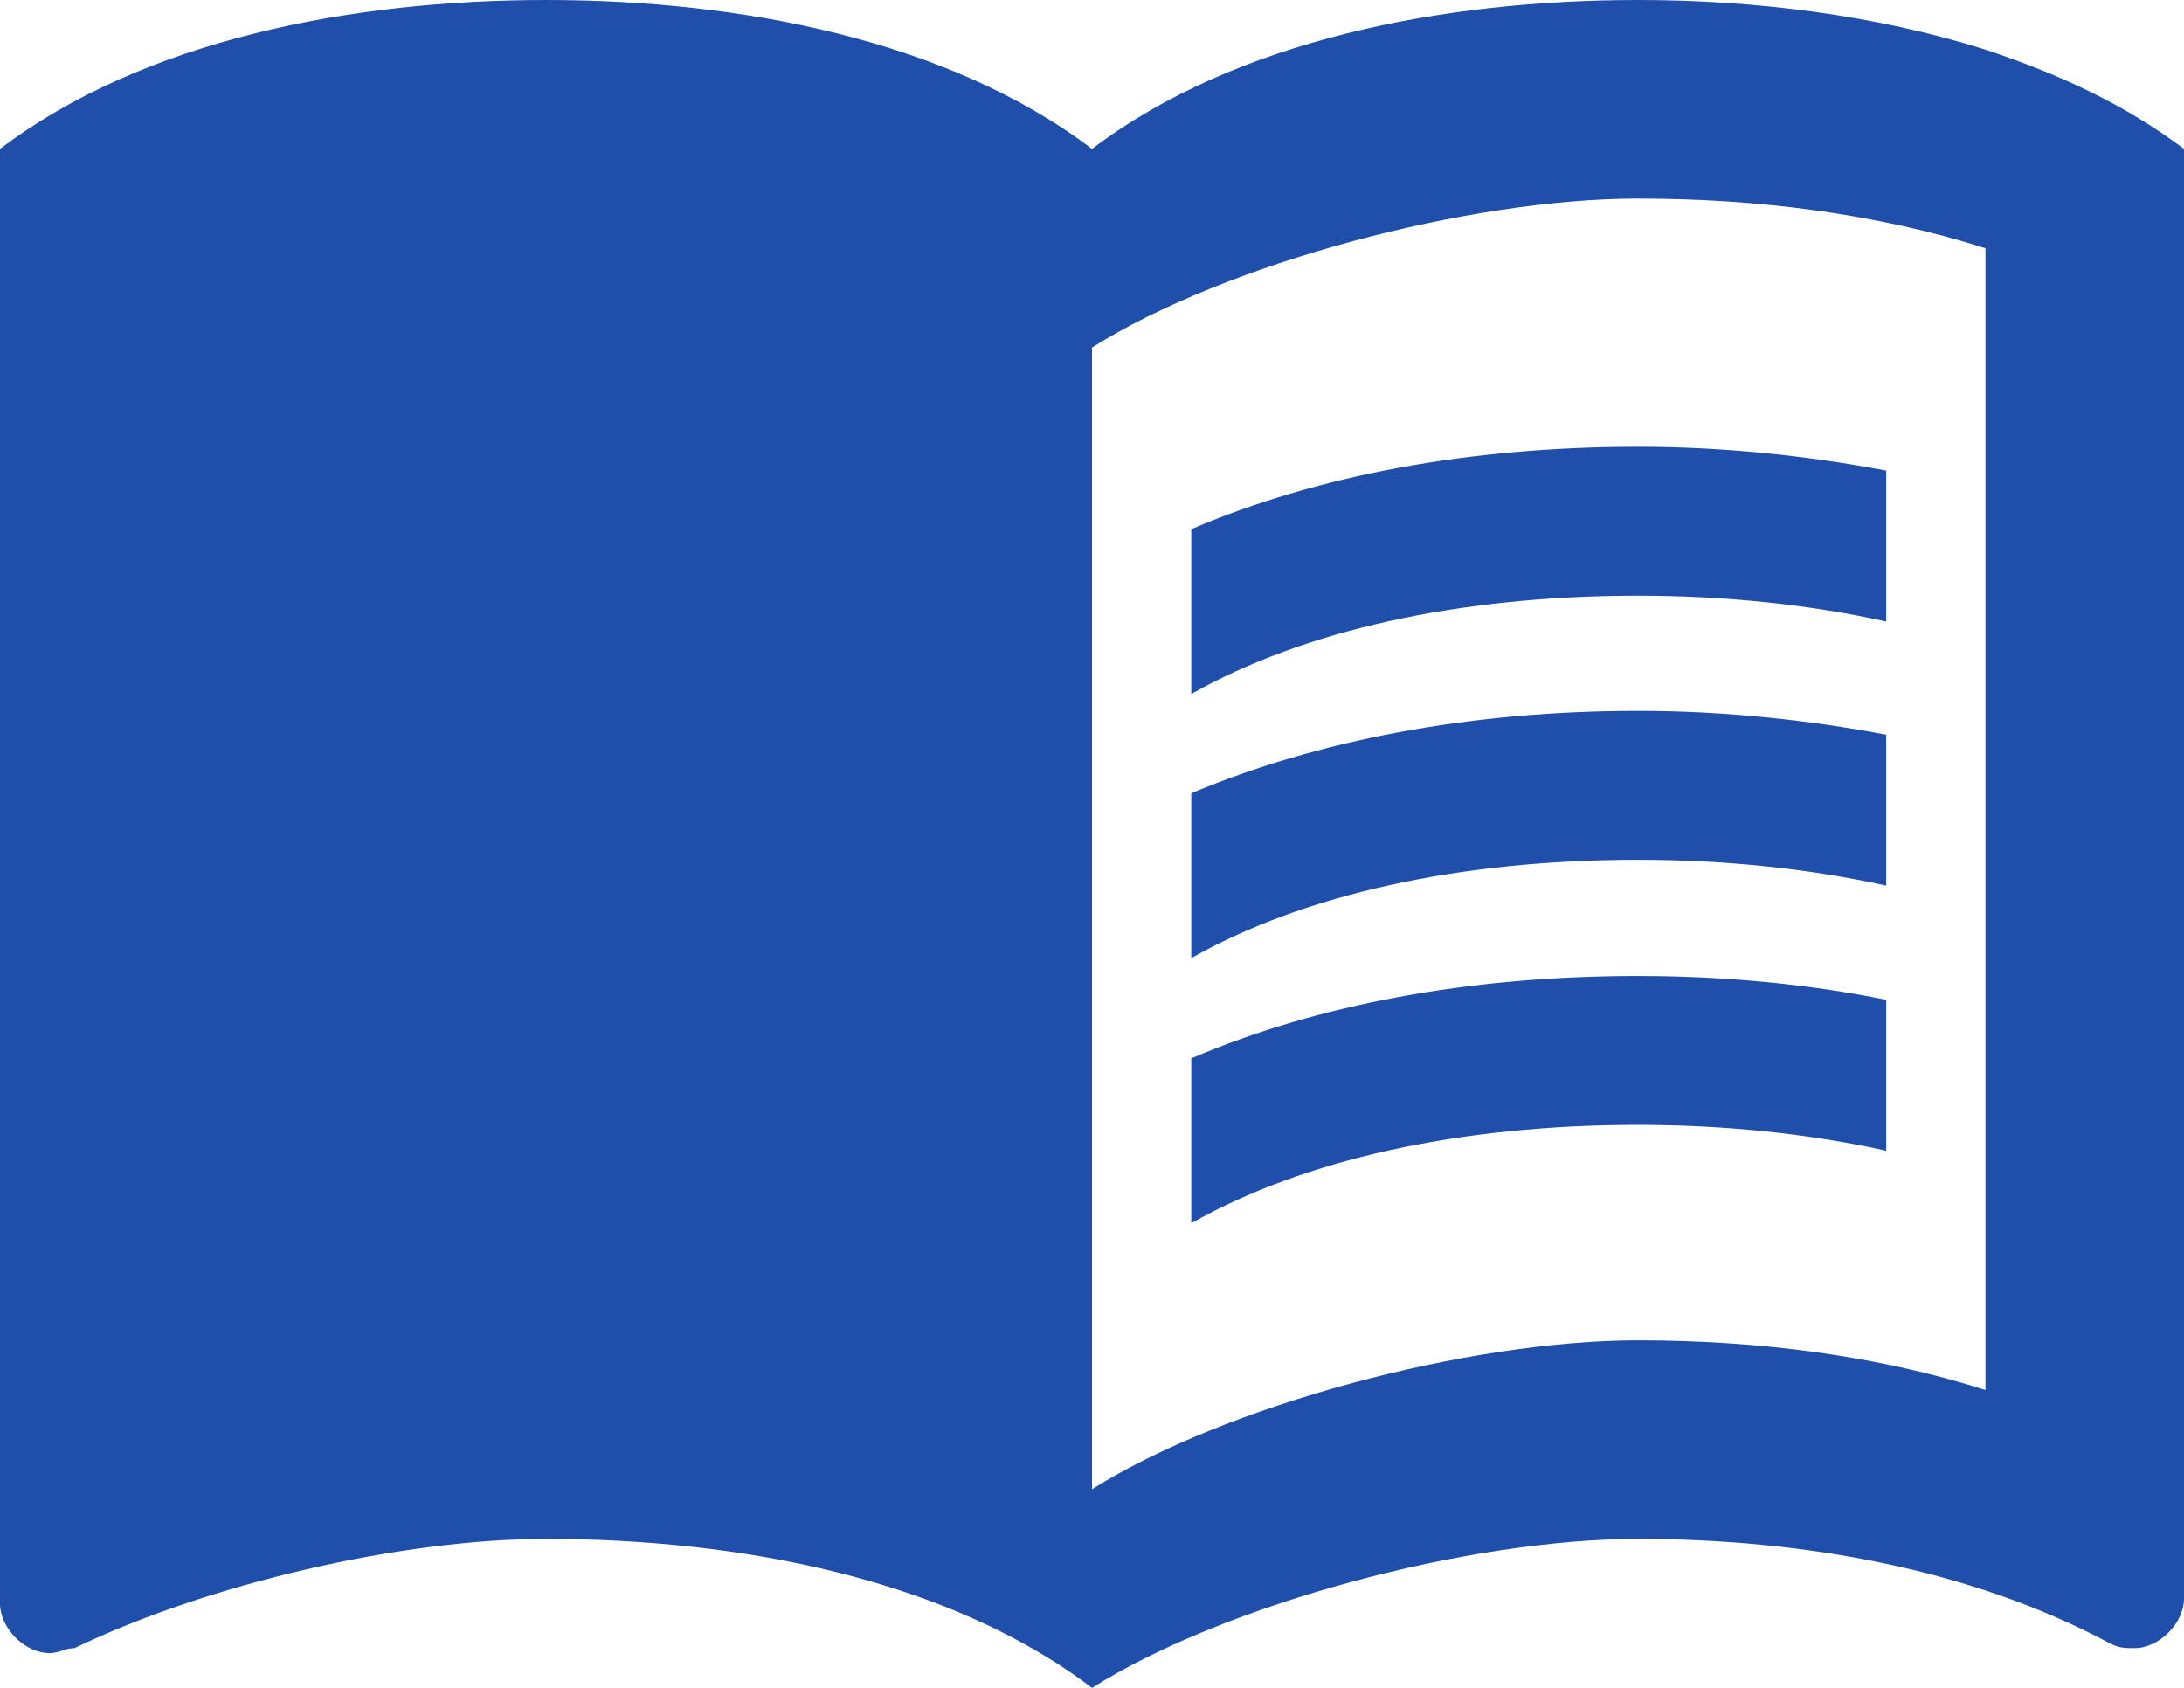 <?xml version="1.0" encoding="UTF-8"?>
<svg xmlns="http://www.w3.org/2000/svg" width="44" height="34" viewBox="0 0 44 34" fill="none">
  <path d="M40 1C37.78 0.3 35.34 0 33 0C29.1 0 24.9 0.8 22 3C19.1 0.8 14.9 0 11 0C7.1 0 2.9 0.8 0 3V32.3C0 32.8 0.5 33.3 1 33.3C1.2 33.3 1.3 33.2 1.5 33.2C4.2 31.9 8.1 31 11 31C14.9 31 19.1 31.8 22 34C24.7 32.3 29.6 31 33 31C36.3 31 39.7 31.6 42.5 33.1C42.7 33.2 42.8 33.2 43 33.2C43.5 33.2 44 32.7 44 32.2V3C42.8 2.1 41.5 1.5 40 1ZM40 28C37.8 27.3 35.4 27 33 27C29.6 27 24.7 28.3 22 30V7C24.7 5.3 29.6 4 33 4C35.4 4 37.8 4.3 40 5V28Z" fill="#1F4FAA"></path>
  <path d="M33 12C34.76 12 36.46 12.18 38 12.52V9.48C36.42 9.18 34.72 9 33 9C29.6 9 26.52 9.58 24 10.66V13.98C26.26 12.7 29.4 12 33 12Z" fill="#1F4FAA"></path>
  <path d="M24 15.98V19.3C26.26 18.02 29.4 17.32 33 17.32C34.76 17.32 36.46 17.5 38 17.84V14.8C36.42 14.5 34.72 14.32 33 14.32C29.6 14.32 26.52 14.92 24 15.98Z" fill="#1F4FAA"></path>
  <path d="M33 19.66C29.6 19.66 26.52 20.24 24 21.32V24.64C26.26 23.36 29.4 22.66 33 22.66C34.76 22.66 36.46 22.84 38 23.18V20.14C36.42 19.82 34.72 19.66 33 19.66Z" fill="#1F4FAA"></path>
</svg>
